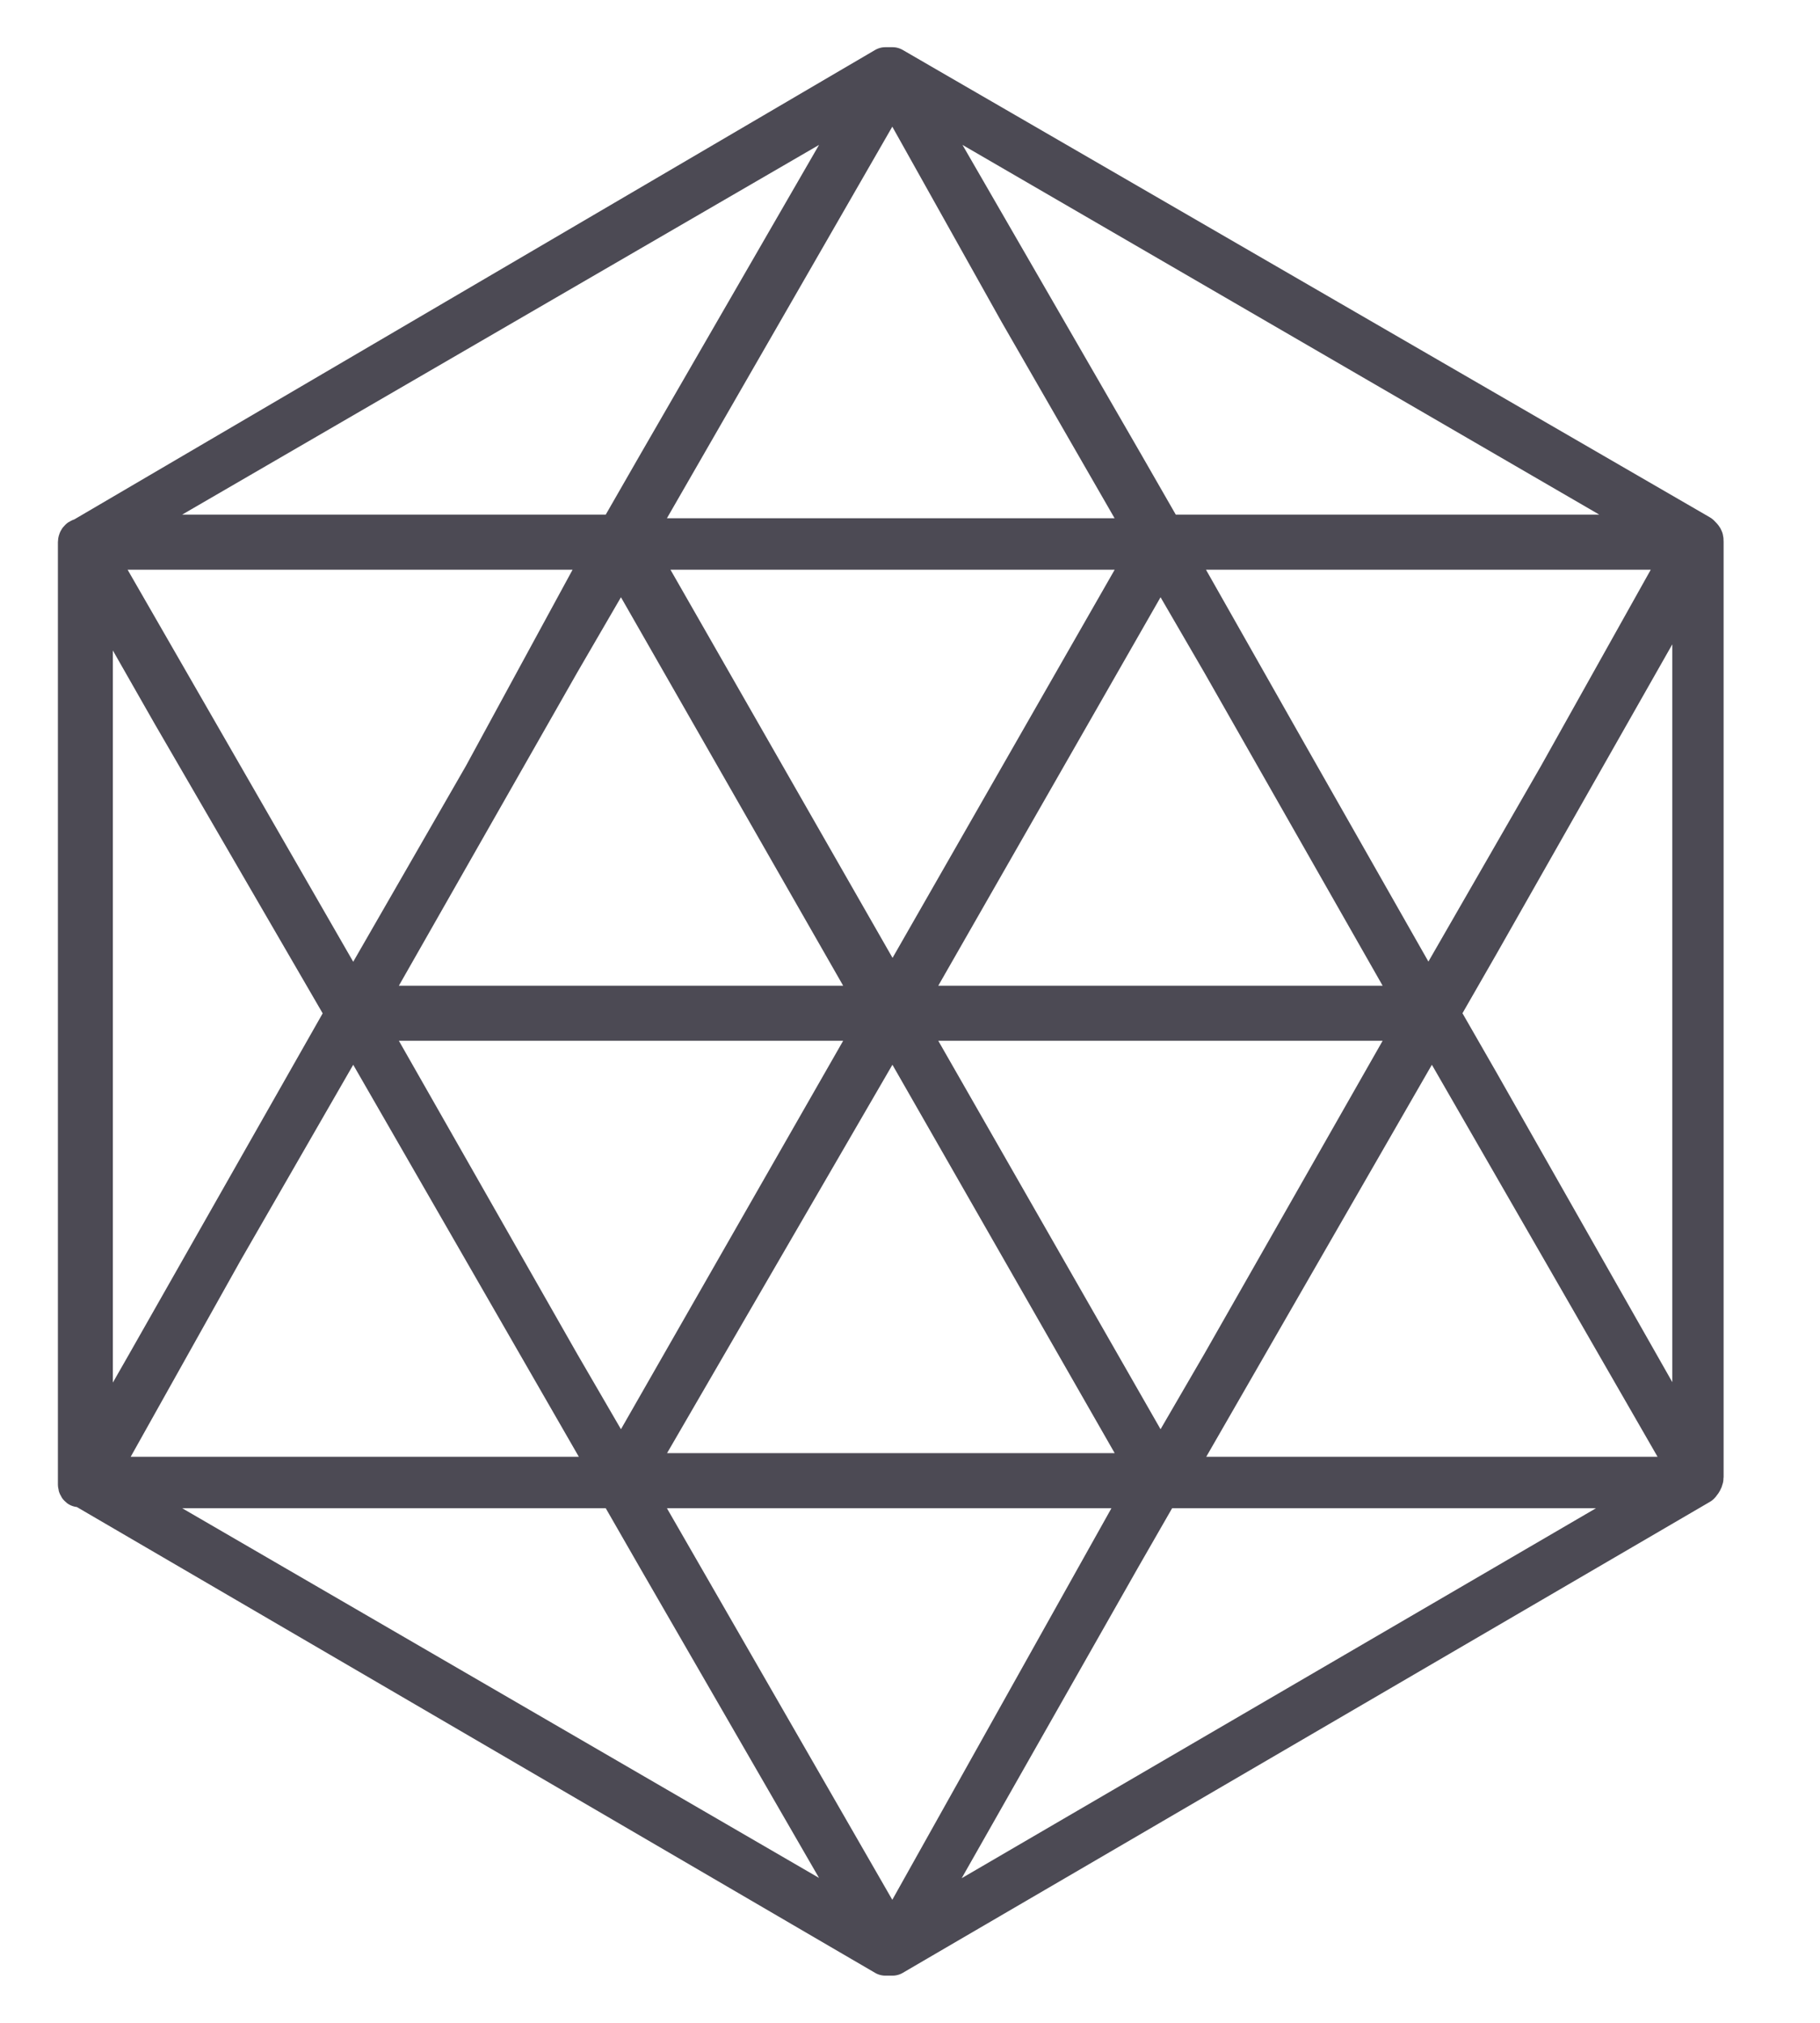 <svg width="27" height="30" viewBox="0 0 27 30" fill="none" xmlns="http://www.w3.org/2000/svg">
<g clip-path="url(#clip0_1_54)">
<path d="M1.159 22.014C1.159 22.068 1.213 22.068 1.159 22.014L13.134 29C13.188 29 13.188 29 13.241 29L25.216 22.014C25.216 22.014 25.27 21.959 25.27 21.905V8.041C25.27 7.986 25.27 7.986 25.216 7.932L13.241 1H13.134L1.213 7.986C1.159 7.986 1.159 8.041 1.159 8.041V22.014ZM13.241 1.271L15.121 4.629L17.054 7.986H9.375L11.308 4.629L13.241 1.271ZM13.241 28.783L11.308 25.425L9.375 22.068H17L15.121 25.425L13.241 28.783ZM1.32 8.42L2.555 10.586L5.133 15.027L2.179 20.226L1.374 21.634V8.42H1.32ZM25.109 8.42V21.634L21.941 16.056L21.35 15.027L21.941 13.998L25.109 8.42ZM9.214 8.257L13.026 14.919H5.401L8.301 9.828L9.214 8.257ZM8.301 20.226L5.401 15.135H13.026L9.214 21.797L8.301 20.226ZM17.215 21.797L13.402 15.135H21.028L18.128 20.226L17.215 21.797ZM18.128 9.828L21.028 14.919H13.402L17.215 8.257L18.128 9.828ZM13.241 15.19L17.054 21.851H9.375L13.241 15.19ZM13.241 14.81L9.429 8.149H17.054L13.241 14.81ZM3.307 18.547L5.24 15.19L7.173 18.547L9.106 21.905H1.427L3.307 18.547ZM19.309 18.547L21.242 15.19L23.176 18.547L25.109 21.905H17.376L19.309 18.547ZM23.122 11.507L21.189 14.865L19.095 11.182L17.376 8.149H25.001L23.122 11.507ZM7.173 11.507L5.24 14.865L3.307 11.507L1.374 8.149H8.999L7.173 11.507ZM1.588 22.068H9.16L9.751 23.097L12.973 28.675L1.588 22.068ZM13.456 28.675L16.624 23.097L17.215 22.068H24.787L13.456 28.675ZM24.84 7.932H17.269L16.678 6.903L13.456 1.325L24.84 7.932ZM12.973 1.325L9.751 6.903L9.16 7.932H1.588L12.973 1.325Z" fill="#4C4A54"/>
<path d="M1.159 22.014C1.159 22.068 1.213 22.068 1.159 22.014ZM1.159 22.014L13.134 29C13.188 29 13.188 29 13.241 29L25.216 22.014C25.216 22.014 25.27 21.959 25.27 21.905V8.041C25.27 7.986 25.27 7.986 25.216 7.932L13.241 1H13.134L1.213 7.986C1.159 7.986 1.159 8.041 1.159 8.041V22.014ZM13.241 1.271L15.121 4.629L17.054 7.986H9.375L11.308 4.629L13.241 1.271ZM13.241 28.783L11.308 25.425L9.375 22.068H17L15.121 25.425L13.241 28.783ZM1.32 8.42L2.555 10.586L5.133 15.027L2.179 20.226L1.374 21.634V8.42H1.32ZM25.109 8.42V21.634L21.941 16.056L21.35 15.027L21.941 13.998L25.109 8.42ZM9.214 8.257L13.026 14.919H5.401L8.301 9.828L9.214 8.257ZM8.301 20.226L5.401 15.135H13.026L9.214 21.797L8.301 20.226ZM17.215 21.797L13.402 15.135H21.028L18.128 20.226L17.215 21.797ZM18.128 9.828L21.028 14.919H13.402L17.215 8.257L18.128 9.828ZM13.241 15.19L17.054 21.851H9.375L13.241 15.19ZM13.241 14.81L9.429 8.149H17.054L13.241 14.81ZM3.307 18.547L5.24 15.19L7.173 18.547L9.106 21.905H1.427L3.307 18.547ZM19.309 18.547L21.242 15.19L23.176 18.547L25.109 21.905H17.376L19.309 18.547ZM23.122 11.507L21.189 14.865L19.095 11.182L17.376 8.149H25.001L23.122 11.507ZM7.173 11.507L5.24 14.865L3.307 11.507L1.374 8.149H8.999L7.173 11.507ZM1.588 22.068H9.16L9.751 23.097L12.973 28.675L1.588 22.068ZM13.456 28.675L16.624 23.097L17.215 22.068H24.787L13.456 28.675ZM24.84 7.932H17.269L16.678 6.903L13.456 1.325L24.84 7.932ZM12.973 1.325L9.751 6.903L9.16 7.932H1.588L12.973 1.325Z" stroke="#4C4A54" stroke-width="0.6" stroke-linecap="round" stroke-linejoin="round"/>
</g>
<defs>
<clipPath id="clip0_1_54">
<rect width="26" height="30" fill="white" transform="translate(0.159)"/>
</clipPath>
</defs>
</svg>
